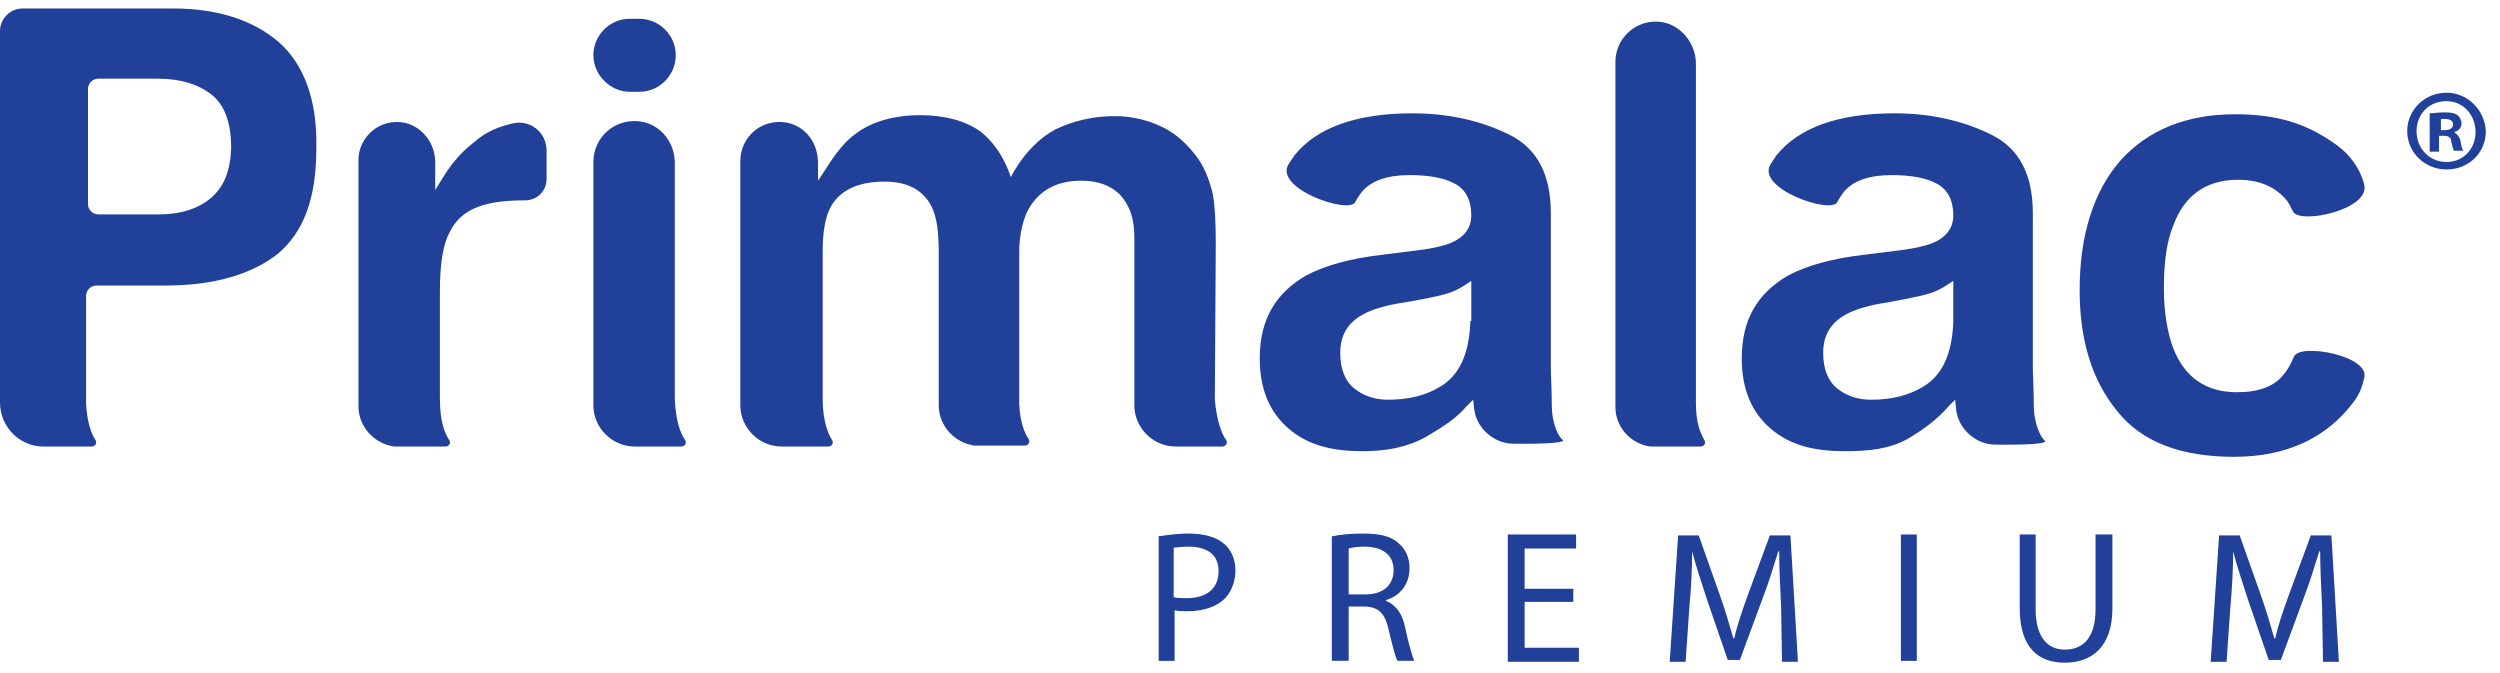 <?xml version="1.0" encoding="UTF-8"?> <svg xmlns="http://www.w3.org/2000/svg" width="156" height="42" viewBox="0 0 156 42" fill="none"> <path d="M37.027 3.45C37.027 2.224 38.02 1.172 39.305 1.172H39.889C41.115 1.172 42.166 2.165 42.166 3.45C42.166 4.677 41.173 5.728 39.889 5.728H39.305C38.078 5.728 37.027 4.677 37.027 3.45ZM152.663 5.786C151.32 5.786 150.21 6.837 150.21 8.181C150.21 9.524 151.32 10.575 152.663 10.575C154.065 10.575 155.116 9.524 155.116 8.181C155.058 6.896 154.006 5.786 152.663 5.786ZM152.663 6.312C153.714 6.312 154.474 7.188 154.474 8.239C154.474 9.29 153.714 10.108 152.663 10.108C151.612 10.108 150.794 9.29 150.794 8.181C150.794 7.129 151.554 6.312 152.663 6.312ZM152.254 8.473H152.488C152.78 8.473 152.955 8.59 152.955 8.823C153.014 9.115 153.072 9.29 153.13 9.407H153.714C153.656 9.349 153.598 9.174 153.539 8.823C153.481 8.531 153.306 8.356 153.13 8.239C153.422 8.181 153.598 7.947 153.598 7.713C153.598 7.48 153.481 7.305 153.364 7.188C153.189 7.071 153.014 7.013 152.546 7.013C152.138 7.013 151.846 7.071 151.612 7.071V9.466H152.196V8.473H152.254ZM152.254 7.421C152.313 7.421 152.43 7.421 152.546 7.421C152.897 7.421 153.072 7.538 153.072 7.772C153.072 8.005 152.838 8.122 152.546 8.122H152.313V7.421H152.254ZM143.144 22.256C142.968 22.664 142.793 23.015 142.501 23.365C141.917 24.125 140.924 24.475 139.581 24.475C137.654 24.475 136.311 23.541 135.61 21.73C135.259 20.796 135.026 19.511 135.026 17.992C135.026 16.357 135.201 15.072 135.61 14.079C136.311 12.152 137.712 11.218 139.64 11.218C141.041 11.218 142.034 11.685 142.735 12.561C142.852 12.736 142.968 12.97 143.085 13.203C143.494 14.021 147.933 13.086 147.524 11.51C147.232 10.342 146.414 9.407 145.48 8.823C143.845 7.713 142.092 7.129 139.464 7.129C136.427 7.129 134.033 8.122 132.339 9.991C130.646 11.918 129.77 14.663 129.77 18.109C129.77 21.204 130.529 23.716 132.106 25.643C133.624 27.57 136.077 28.505 139.406 28.505C142.676 28.505 145.188 27.337 146.881 25.059C147.232 24.592 147.407 24.125 147.524 23.599C147.933 22.197 143.494 21.38 143.144 22.256ZM34.107 9.407V11.159C34.107 11.918 33.523 12.502 32.764 12.502C30.486 12.502 28.851 12.911 28.091 14.43C27.624 15.247 27.449 16.532 27.449 18.226V24.825C27.449 26.285 27.741 27.045 28.033 27.453C28.15 27.629 28.033 27.862 27.799 27.862H24.996C24.996 27.862 24.996 27.862 24.938 27.862C24.938 27.862 24.938 27.862 24.879 27.862C24.821 27.862 24.704 27.862 24.646 27.862H24.587C23.361 27.687 22.368 26.636 22.368 25.351V9.991C22.368 8.531 23.711 7.363 25.23 7.655C26.339 7.889 27.157 8.94 27.157 10.108V11.86L27.624 11.101C28.442 9.758 29.201 9.174 29.785 8.706C30.427 8.181 31.187 7.889 31.946 7.713C33.056 7.421 34.107 8.239 34.107 9.407ZM17.404 2.633C15.769 1.231 13.549 0.53 10.804 0.53H1.402C0.642 0.53 0 1.172 0 1.932V25.117C0 26.636 1.226 27.862 2.687 27.862C2.745 27.862 2.745 27.862 2.803 27.862C2.862 27.862 2.92 27.862 2.92 27.862H5.723C5.957 27.862 6.074 27.629 5.957 27.453C5.723 27.103 5.431 26.402 5.373 25.176V18.459C5.373 18.109 5.665 17.817 6.015 17.817H10.337C13.374 17.817 15.71 17.116 17.345 15.831C18.922 14.488 19.74 12.444 19.74 9.232C19.798 6.253 18.981 4.034 17.404 2.633ZM13.199 12.327C12.381 13.028 11.272 13.379 9.87 13.379H6.132C5.782 13.379 5.49 13.086 5.49 12.736V5.553C5.49 5.202 5.782 4.91 6.132 4.91H9.87C11.272 4.91 12.381 5.261 13.199 5.903C14.017 6.545 14.425 7.655 14.425 9.232C14.367 10.75 13.958 11.626 13.199 12.327ZM106.35 27.453C106.467 27.629 106.35 27.862 106.117 27.862H103.313C103.255 27.862 103.197 27.862 103.138 27.862C103.08 27.862 103.021 27.862 102.963 27.862C101.737 27.687 100.802 26.636 100.802 25.409V3.859C100.802 2.457 101.97 1.289 103.43 1.348C104.773 1.406 105.825 2.633 105.825 3.976V25.176C105.825 26.402 106.117 27.045 106.35 27.453ZM42.75 27.453C42.867 27.629 42.75 27.862 42.517 27.862H39.714H39.655C39.655 27.862 39.655 27.862 39.597 27.862C38.195 27.862 37.027 26.694 37.027 25.293V10.108C37.027 8.531 38.429 7.305 40.064 7.597C41.29 7.83 42.108 8.94 42.108 10.166V24.884C42.166 26.285 42.458 27.045 42.75 27.453ZM76.507 27.453C76.624 27.629 76.507 27.862 76.273 27.862H73.47H73.412H73.353C71.951 27.862 70.783 26.694 70.783 25.293V14.897C70.783 14.079 70.667 13.379 70.375 12.853C69.849 11.802 68.856 11.276 67.454 11.276C65.819 11.276 64.71 11.977 64.067 13.262C63.775 13.963 63.6 14.78 63.6 15.715V25.234C63.658 26.402 63.95 27.045 64.184 27.395C64.301 27.57 64.184 27.804 63.95 27.804H61.147C61.147 27.804 61.147 27.804 61.089 27.804C61.03 27.804 60.972 27.804 60.913 27.804C60.855 27.804 60.855 27.804 60.797 27.804C59.57 27.629 58.577 26.577 58.577 25.293V15.773C58.577 14.488 58.461 13.612 58.169 12.97C57.643 11.86 56.65 11.334 55.19 11.334C53.555 11.334 52.387 11.86 51.803 12.97C51.511 13.554 51.336 14.43 51.336 15.656V24.884C51.336 26.285 51.686 27.103 51.919 27.453C52.036 27.629 51.919 27.862 51.686 27.862H48.883H48.824C48.824 27.862 48.824 27.862 48.766 27.862C47.364 27.862 46.196 26.694 46.196 25.293V10.05C46.196 8.531 47.539 7.363 49.116 7.655C50.284 7.889 51.044 8.94 51.044 10.166V11.276L51.511 10.575C52.153 9.524 52.795 8.765 53.38 8.356C54.372 7.597 55.774 7.188 57.409 7.188C58.986 7.188 60.213 7.538 61.147 8.181C61.906 8.765 62.49 9.582 62.899 10.575L63.074 11.042L63.308 10.634C64.009 9.466 64.885 8.59 65.878 8.064C66.987 7.538 68.214 7.246 69.557 7.246C70.433 7.246 71.367 7.421 72.185 7.772C73.061 8.122 73.82 8.706 74.521 9.582C75.105 10.283 75.456 11.159 75.689 12.152C75.806 12.853 75.864 13.846 75.864 15.189L75.806 24.942C75.923 26.227 76.215 27.045 76.507 27.453ZM96.831 25.234C96.831 24.3 96.772 23.482 96.772 22.84V13.32C96.772 10.926 95.955 9.29 94.203 8.414C92.451 7.538 90.406 7.071 88.129 7.071C84.683 7.071 82.172 7.947 80.77 9.699C80.653 9.874 80.537 10.05 80.42 10.225C79.427 11.743 84.157 13.379 84.566 12.619C84.683 12.386 84.8 12.21 84.975 11.977C85.559 11.276 86.552 10.926 87.954 10.926C89.18 10.926 90.115 11.101 90.757 11.451C91.458 11.802 91.808 12.502 91.808 13.437C91.808 14.255 91.341 14.839 90.465 15.189C89.998 15.364 89.239 15.539 88.187 15.656L86.318 15.89C84.216 16.123 82.639 16.591 81.529 17.175C79.602 18.284 78.609 19.919 78.609 22.372C78.609 24.241 79.193 25.701 80.42 26.753C81.646 27.804 83.165 28.154 85.034 28.154C86.494 28.154 87.778 27.921 88.947 27.278C89.939 26.694 90.815 26.169 91.516 25.351L91.925 24.942L91.983 25.468C92.1 26.694 93.21 27.687 94.436 27.687C94.436 27.687 97.707 27.745 97.532 27.453C97.298 27.337 96.831 26.519 96.831 25.234ZM91.75 20.036C91.691 21.905 91.166 23.248 90.056 24.008C89.005 24.709 87.837 24.942 86.61 24.942C85.793 24.942 85.092 24.709 84.508 24.241C83.924 23.774 83.632 23.015 83.632 22.022C83.632 20.912 84.099 20.153 85.034 19.628C85.559 19.335 86.435 19.044 87.662 18.868L88.947 18.635C89.531 18.518 90.056 18.401 90.406 18.284C90.757 18.168 91.107 17.992 91.458 17.759L91.808 17.525V20.036H91.75ZM126.908 25.234C126.908 24.3 126.849 23.482 126.849 22.84V13.32C126.849 10.926 126.032 9.29 124.28 8.414C122.528 7.538 120.484 7.071 118.206 7.071C114.76 7.071 112.249 7.947 110.847 9.699C110.73 9.874 110.614 10.05 110.497 10.225C109.504 11.743 114.235 13.379 114.643 12.619C114.76 12.386 114.877 12.21 115.052 11.977C115.636 11.276 116.629 10.926 118.031 10.926C119.257 10.926 120.192 11.101 120.834 11.451C121.535 11.802 121.885 12.502 121.885 13.437C121.885 14.255 121.418 14.839 120.542 15.189C120.075 15.364 119.316 15.539 118.264 15.656L116.395 15.89C114.293 16.123 112.716 16.591 111.607 17.175C109.679 18.284 108.686 19.919 108.686 22.372C108.686 24.241 109.27 25.701 110.497 26.753C111.723 27.804 113.242 28.154 115.111 28.154C116.571 28.154 117.856 28.037 119.024 27.395C120.016 26.811 120.892 26.169 121.593 25.351L122.002 24.942L122.061 25.526C122.177 26.753 123.287 27.745 124.513 27.745C124.513 27.745 127.784 27.804 127.609 27.512C127.375 27.337 126.908 26.519 126.908 25.234ZM121.885 20.036C121.827 21.905 121.301 23.248 120.192 24.008C119.14 24.709 117.972 24.942 116.746 24.942C115.928 24.942 115.227 24.709 114.643 24.241C114.059 23.774 113.767 23.015 113.767 22.022C113.767 20.912 114.235 20.153 115.169 19.628C115.695 19.335 116.571 19.044 117.797 18.868L119.024 18.635C119.608 18.518 120.133 18.401 120.484 18.284C120.834 18.168 121.184 17.992 121.535 17.759L121.885 17.525V20.036Z" fill="#21409A"></path> <path d="M72.244 33.469C72.711 33.411 73.353 33.294 74.171 33.294C75.164 33.294 75.923 33.528 76.39 33.937C76.799 34.287 77.091 34.871 77.091 35.572C77.091 36.273 76.857 36.857 76.507 37.265C75.981 37.849 75.105 38.141 74.112 38.141C73.82 38.141 73.528 38.141 73.295 38.083V41.237H72.302V33.469H72.244ZM73.237 37.265C73.47 37.324 73.762 37.324 74.054 37.324C75.281 37.324 76.04 36.74 76.04 35.63C76.04 34.579 75.281 34.112 74.171 34.112C73.704 34.112 73.412 34.17 73.237 34.17V37.265V37.265Z" fill="#21409A"></path> <path d="M83.106 33.469C83.632 33.352 84.333 33.294 85.034 33.294C86.143 33.294 86.844 33.469 87.311 33.936C87.72 34.287 87.954 34.812 87.954 35.455C87.954 36.506 87.311 37.207 86.494 37.44V37.499C87.078 37.732 87.487 38.258 87.662 39.076C87.895 40.185 88.129 40.944 88.246 41.236H87.195C87.078 41.003 86.903 40.361 86.669 39.368C86.435 38.258 86.026 37.849 85.092 37.849H84.158V41.236H83.106V33.469ZM84.158 37.09H85.209C86.319 37.09 86.961 36.506 86.961 35.572C86.961 34.579 86.202 34.111 85.15 34.111C84.683 34.111 84.333 34.17 84.158 34.228V37.09V37.09Z" fill="#21409A"></path> <path d="M98.174 37.557H95.137V40.419H98.525V41.295H94.086V33.352H98.349V34.228H95.137V36.74H98.174V37.557V37.557Z" fill="#21409A"></path> <path d="M111.139 37.791C111.081 36.681 111.023 35.396 111.023 34.403H110.964C110.672 35.338 110.38 36.331 109.971 37.382L108.57 41.178H107.81L106.526 37.44C106.175 36.331 105.825 35.338 105.591 34.403C105.591 35.396 105.533 36.681 105.416 37.907L105.182 41.295H104.189L104.715 33.41H106L107.343 37.207C107.694 38.2 107.927 39.017 108.161 39.835H108.219C108.394 39.017 108.686 38.2 109.037 37.207L110.438 33.41H111.723L112.191 41.295H111.198L111.139 37.791Z" fill="#21409A"></path> <path d="M119.608 33.352V41.237H118.615V33.352H119.608Z" fill="#21409A"></path> <path d="M127.025 33.352V38.025C127.025 39.776 127.784 40.536 128.835 40.536C130.003 40.536 130.762 39.776 130.762 38.025V33.352H131.814V37.966C131.814 40.361 130.529 41.353 128.835 41.353C127.2 41.353 126.032 40.419 126.032 37.966V33.352H127.025V33.352Z" fill="#21409A"></path> <path d="M144.896 37.791C144.838 36.681 144.779 35.396 144.779 34.403H144.721C144.429 35.338 144.137 36.331 143.728 37.382L142.326 41.178H141.567L140.282 37.44C139.932 36.331 139.582 35.338 139.348 34.403C139.348 35.396 139.29 36.681 139.173 37.907L138.939 41.295H137.946L138.472 33.41H139.757L141.1 37.207C141.45 38.2 141.684 39.017 141.918 39.835H141.976C142.151 39.017 142.443 38.2 142.794 37.207L144.195 33.41H145.48L145.947 41.295H144.955L144.896 37.791Z" fill="#21409A"></path> </svg> 